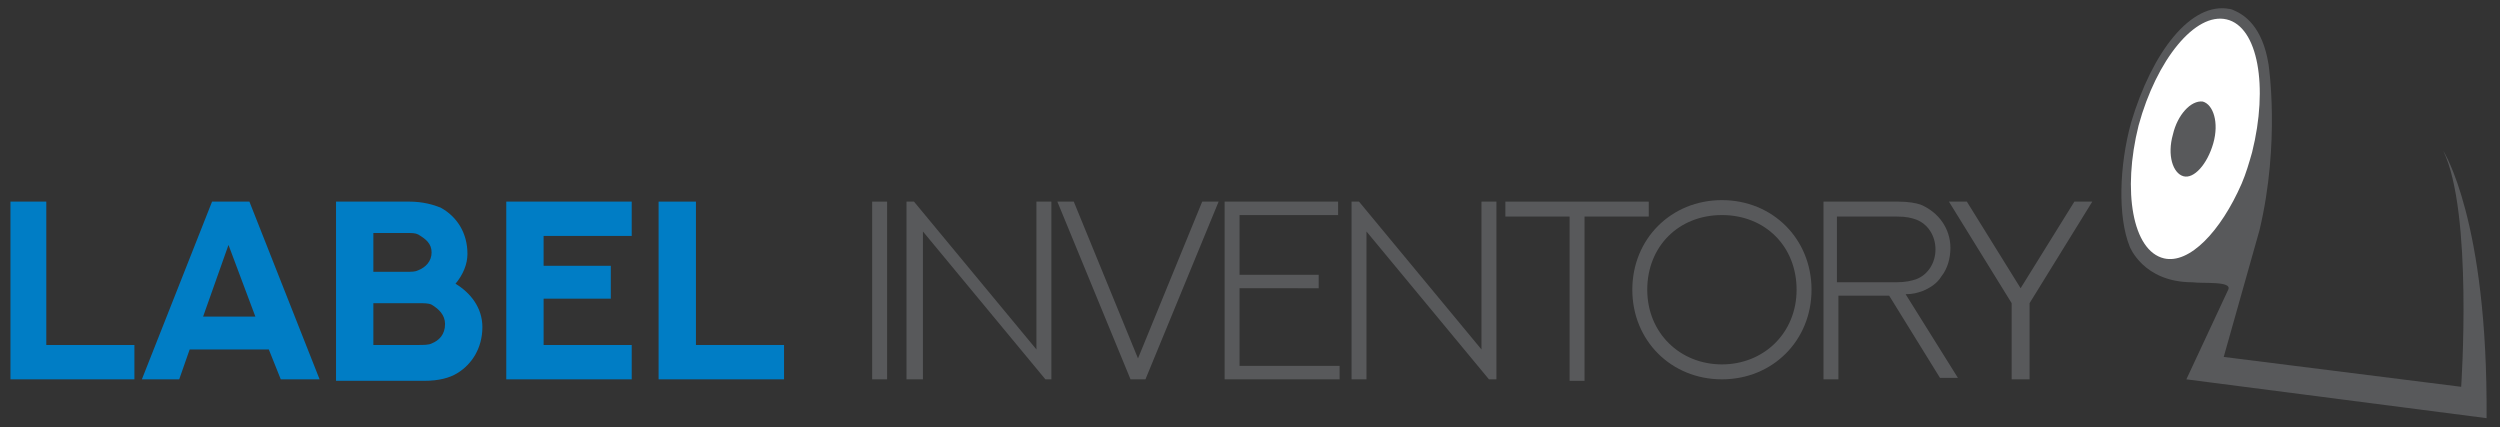 <?xml version="1.0" encoding="UTF-8"?>
<svg xmlns="http://www.w3.org/2000/svg" xmlns:xlink="http://www.w3.org/1999/xlink" version="1.1" id="Layer_1" x="0px" y="0px" viewBox="0 0 167.4 28.6" style="enable-background:new 0 0 167.4 28.6;" xml:space="preserve">
<rect x="0" y="0" width="167.4" height="28.6" fill="#333333" stroke="none"/>
<style type="text/css">
	.st0{fill:#007DC5;}
	.st1{fill:#58595B;}
	.st2{fill:#FFFFFF;}
</style>
<g>
	<path class="st0" d="M3.1,13.5v9.6H9v2.3H0.7V13.5H3.1z"></path>
	<path class="st0" d="M18,23.4h-5.3l-0.7,2H9.5l4.7-11.9h2.5l4.7,11.9h-2.6L18,23.4z M13.6,21.2h3.5l-1.8-4.8L13.6,21.2z"></path>
	<path class="st0" d="M22.5,13.5h4.9c0.9,0,1.6,0.2,2.1,0.4c1.1,0.6,1.8,1.7,1.8,3.1c0,0.7-0.3,1.4-0.8,2c1,0.6,1.8,1.6,1.8,2.9   c0,1.4-0.7,2.5-1.7,3.1c-0.5,0.3-1.2,0.5-2.2,0.5h-5.9C22.5,25.5,22.5,13.5,22.5,13.5z M27.1,18.2c0.5,0,0.7,0,0.9-0.1   c0.5-0.2,0.9-0.6,0.9-1.2S28.5,16,28,15.7c-0.2-0.1-0.4-0.1-0.9-0.1H25v2.6C25,18.2,27.1,18.2,27.1,18.2z M27.9,23.1   c0.5,0,0.8,0,1-0.1c0.5-0.2,0.9-0.6,0.9-1.3c0-0.6-0.4-1-0.9-1.3c-0.2-0.1-0.5-0.1-1-0.1H25v2.8H27.9z"></path>
	<path class="st0" d="M42.3,13.5v2.3h-5.9v2h4.5V20h-4.5v3.1h5.9v2.3h-8.4V13.5H42.3z"></path>
	<path class="st0" d="M46.6,13.5v9.6h5.9v2.3h-8.4V13.5H46.6z"></path>
	<path class="st1" d="M58.4,13.5h1v11.9h-1V13.5z"></path>
	<path class="st1" d="M60.7,25.4V13.5h0.5l8.2,9.9v-9.9h1v11.9H70l-8.2-9.9v9.9H60.7z"></path>
	<path class="st1" d="M81.6,13.5l-4.9,11.9h-1l-4.9-11.9h1.1L76.2,24l4.3-10.5H81.6z"></path>
	<path class="st1" d="M89.6,13.5v0.9H83v4h5.3v0.9H83v5.2h6.7v0.9H82V13.5H89.6z"></path>
	<path class="st1" d="M90.5,25.4V13.5H91l8.2,9.9v-9.9h1v11.9h-0.5l-8.2-9.9v9.9H90.5z"></path>
	<path class="st1" d="M110.4,13.5v1h-4.3v11h-1v-11h-4.3v-1H110.4z"></path>
	<path class="st1" d="M115.3,25.4c-3.4,0-6-2.6-6-6s2.6-6,6-6s6,2.6,6,6S118.7,25.4,115.3,25.4z M115.3,14.4c-2.9,0-5,2.1-5,5   s2.2,5,5,5s5-2.1,5-5S118.2,14.4,115.3,14.4z"></path>
	<path class="st1" d="M126.5,19.8h-3.4v5.6h-1V13.5h5c0.7,0,1.2,0.1,1.5,0.2c1.2,0.5,2,1.6,2,2.9c0,0.7-0.2,1.4-0.6,1.9   c-0.3,0.5-0.8,0.8-1.3,1c-0.3,0.1-0.6,0.2-1.1,0.2l3.5,5.6h-1.2L126.5,19.8z M127,18.9c0.6,0,1-0.1,1.3-0.2c0.8-0.3,1.3-1.1,1.3-2   s-0.5-1.7-1.3-2c-0.3-0.1-0.6-0.2-1.3-0.2h-4v4.4H127z"></path>
	<path class="st1" d="M134.7,25.4v-5.1l-4.2-6.8h1.2l3.6,5.8l3.6-5.8h1.2l-4.2,6.8v5.1H134.7z"></path>
	<g>
		<path class="st1" d="M149.2,19.4l-2.8,6l20.1,2.6c0.1-13.3-2.9-17.9-2.9-17.9c2,4.1,1.2,15.8,1.2,15.8l-15.9-2l2.4-8.5    c1.4-5.9,0.6-11.1,0.6-11.1c-0.4-2.5-1.6-3.3-2.3-3.6c0,0-0.2-0.1-0.3-0.1c-2.6-0.5-5.2,2.9-6.6,7.6c-0.8,2.9-0.9,6.3-0.1,8.3    c0,0,0.9,2.4,4.2,2.4C147.5,19,149.5,18.8,149.2,19.4z"></path>
		<path class="st2" d="M143.2,8.4c-1.1,4.4-0.4,8.4,1.7,8.9c1.7,0.4,3.8-1.8,5.2-5c0.3-0.7,0.5-1.4,0.7-2.1c1.1-4.4,0.4-8.4-1.7-8.9    S144.4,4,143.2,8.4z"></path>
		<path class="st1" d="M145.5,9c-0.4,1.4,0,2.6,0.7,2.8s1.6-0.8,2-2.2s0-2.6-0.7-2.8C146.7,6.7,145.8,7.7,145.5,9z"></path>
	</g>
</g>
</svg>
